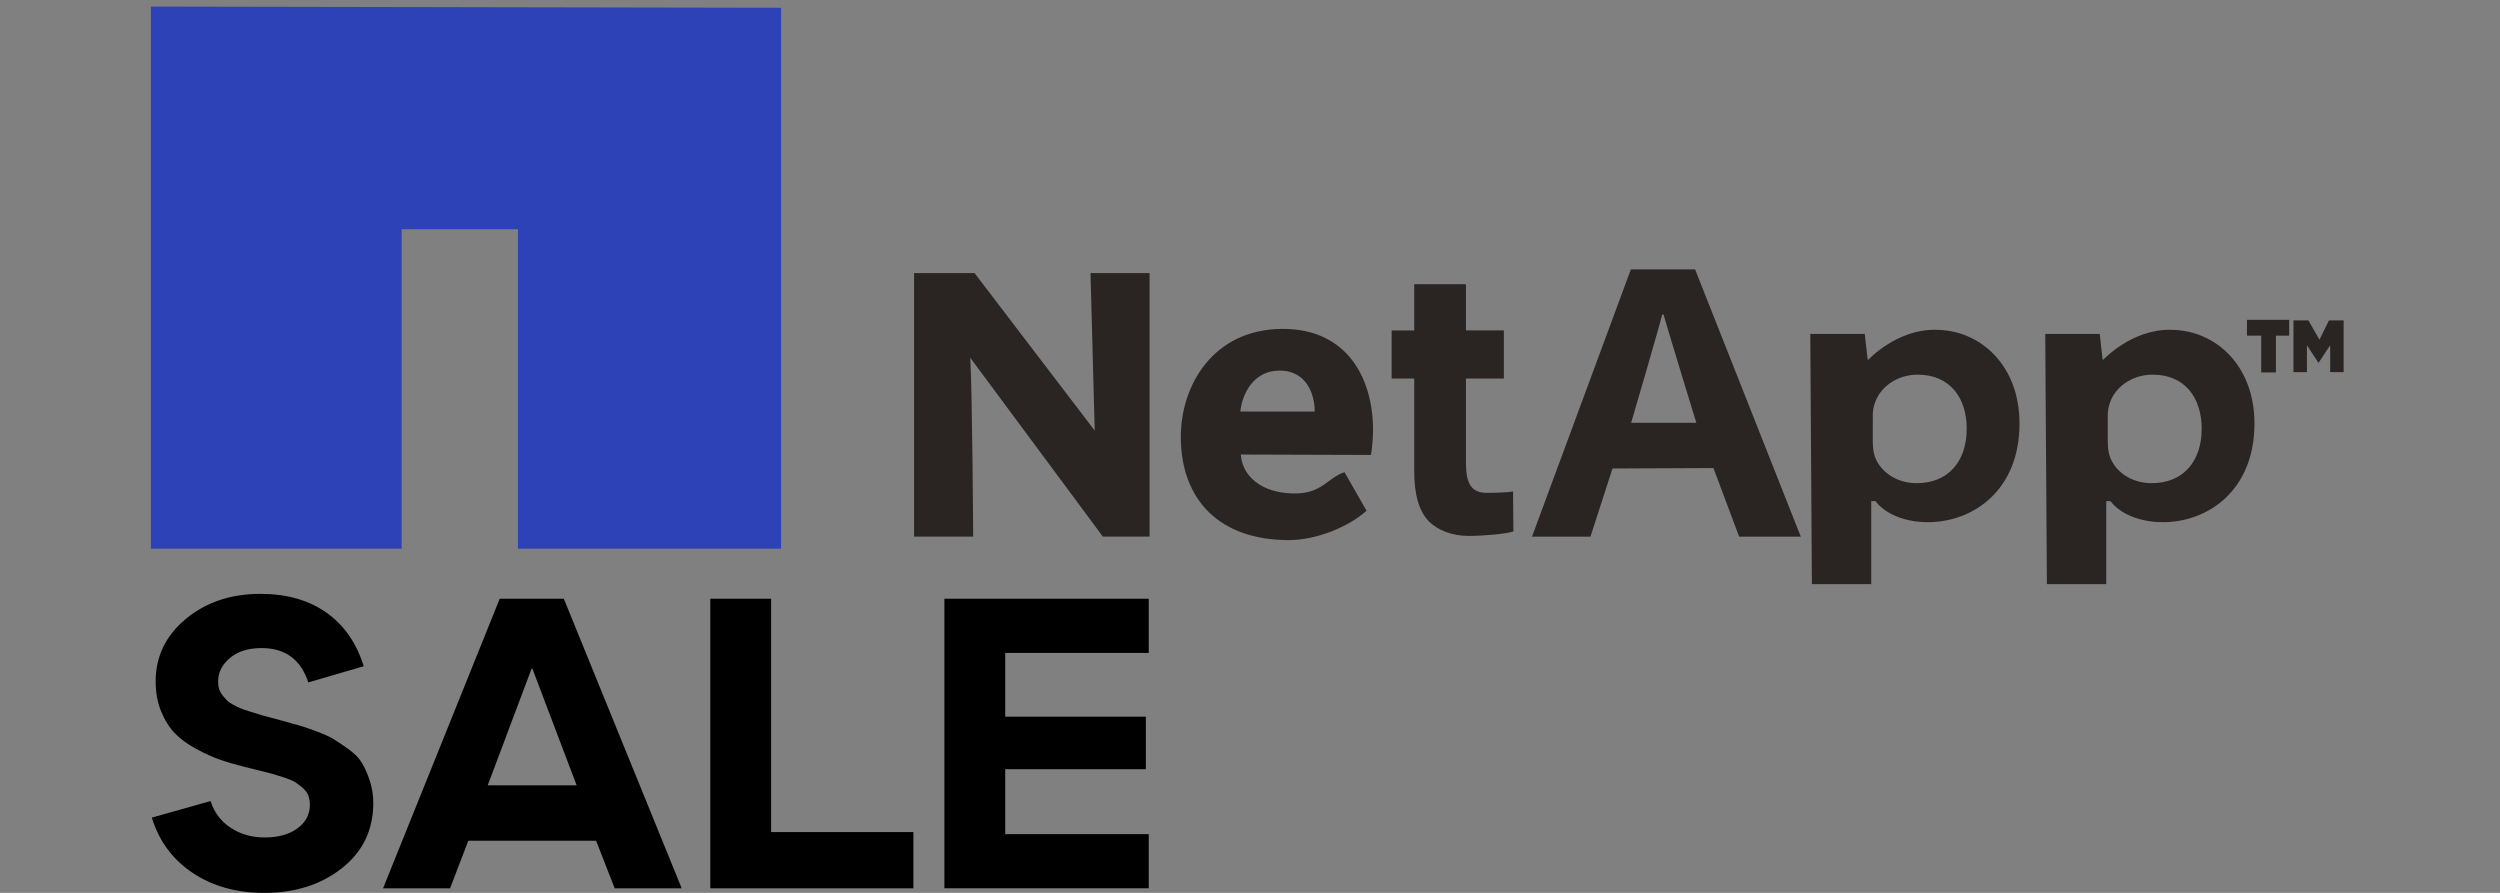 <?xml version="1.0" encoding="utf-8"?>
<!-- Generator: Adobe Illustrator 26.0.3, SVG Export Plug-In . SVG Version: 6.00 Build 0)  -->
<svg version="1.1" id="Слой_1" xmlns="http://www.w3.org/2000/svg" xmlns:xlink="http://www.w3.org/1999/xlink" x="0px" y="0px"
	 viewBox="0 0 700 250" style="enable-background:new 0 0 700 250;" xml:space="preserve">
<rect x="0" y="0" width="700" height="250" fill="#808080" stroke="none"/>
<style type="text/css">
	.st0{fill:none;stroke:#FFFFFF;stroke-width:0.567;stroke-miterlimit:22.926;}
	.st1{fill-rule:evenodd;clip-rule:evenodd;fill:#2C42B6;}
	.st2{fill-rule:evenodd;clip-rule:evenodd;fill:#2A2522;}
</style>
<g>
	<polygon class="st0" points="-71.72,-171.72 770.17,-171.72 770.17,423.56 -71.72,423.56 -71.72,-171.72 	"/>
	<polygon class="st1" points="42.24,1.84 42.24,2.18 42.24,153.62 112.47,153.62 112.47,64.2 145.02,64.2 145.02,153.62 
		218.69,153.62 218.69,2.18 42.24,1.84 	"/>
	<path class="st2" d="M255.94,150.25v-73.8h16.92l33.66,44.11l-1.18-44.11h16.54v73.8H308.8l-37.13-50.08
		c0.59,9.85,0.82,50.08,0.82,50.08H255.94L255.94,150.25z"/>
	<path class="st2" d="M368.13,115.23c0-4.16-1.85-11.46-9.84-11.46c-7.52,0-10.54,6.83-11,11.46H368.13L368.13,115.23z
		 M347.42,127.27c0.58,7.41,7.76,11.22,15.97,10.88c6.91-0.29,8.33-4.32,13.07-5.94l6.17,10.79c-5.14,4.63-14.15,8.23-21.79,8.23
		c-19.21,0-30.21-11.11-30.21-28.93c0-14.35,9.03-30.21,28.59-30.21c18.28,0,25.23,14.24,25.23,28.24c0,3.01-0.35,5.67-0.58,7.06
		L347.42,127.27L347.42,127.27z"/>
	<path class="st2" d="M410.47,79.58v12.94h10.61v13.47h-10.61v23.64c0,5.74,1.46,8.37,5.84,8.37c2.04,0,5.97-0.1,7.34-0.39
		l0.1,11.19c-1.85,0.68-8.41,1.26-12.49,1.26c-4.77,0-8.76-1.65-11.19-4.09c-2.72-2.82-4.09-7.39-4.09-14.11v-25.88h-6.32V92.53
		h6.32V79.58H410.47L410.47,79.58z"/>
	<path class="st2" d="M474.97,118.38c0,0-7.96-25.98-9.18-30.31h-0.37c-1.1,4.44-8.7,30.31-8.7,30.31H474.97L474.97,118.38z
		 M451.5,131.18l-6.17,19.08h-16.37l27.68-74.83h17.99l29.59,74.83h-17.26l-7.2-19.21L451.5,131.18L451.5,131.18z"/>
	<path class="st2" d="M524.39,123.79c0,1.33,0.13,2.43,0.41,3.54c1.33,4.53,6,7.96,11.87,7.96c8.81,0,14.01-6.08,14.01-15.25
		c0-8.62-4.67-15.14-13.75-15.14c-5.74,0-10.81,3.53-12.14,8.51c-0.28,0.88-0.41,1.99-0.41,2.98V123.79L524.39,123.79z
		 M506.88,93.51h15.25l0.81,7.17h0.23c0,0,7.98-8.56,18.84-8.33c12.36,0,23.45,9.8,23.45,26.24c0,18.77-13.05,27.62-25.66,27.62
		c-6.82,0-12.13-2.53-14.67-5.9h-1.18v23.25h-16.62L506.88,93.51L506.88,93.51z"/>
	<path class="st2" d="M590.18,123.79c0,1.33,0.13,2.43,0.41,3.54c1.33,4.53,6,7.96,11.87,7.96c8.81,0,14.01-6.08,14.01-15.25
		c0-8.62-4.67-15.14-13.75-15.14c-5.74,0-10.81,3.53-12.14,8.51c-0.28,0.88-0.41,1.99-0.41,2.98L590.18,123.79L590.18,123.79z
		 M572.67,93.51h15.25l0.81,7.17h0.23c0,0,7.98-8.56,18.84-8.33c12.36,0,23.45,9.8,23.45,26.24c0,18.77-13.05,27.62-25.65,27.62
		c-6.82,0-12.13-2.53-14.67-5.9h-1.18v23.25h-16.62L572.67,93.51L572.67,93.51z"/>
	<polygon class="st2" points="640.97,89.55 629.15,89.55 629.15,93.98 633.14,93.98 633.14,104.28 637.26,104.28 637.26,93.98 
		640.97,93.98 640.97,89.55 	"/>
	<polygon class="st2" points="652.1,89.72 649.45,95.12 646.36,89.72 642.17,89.72 642.17,104.19 645.94,104.19 645.94,96.66 
		649.19,101.62 652.45,96.66 652.45,104.19 656.22,104.19 656.22,89.72 652.1,89.72 	"/>
	<path d="M74.02,250.01c-7.8,0-14.5-1.87-20.1-5.62c-5.6-3.75-9.4-8.9-11.41-15.46l16.45-4.63c1,3.17,2.88,5.66,5.62,7.47
		c2.74,1.81,5.93,2.72,9.56,2.72c3.78,0,6.83-0.85,9.15-2.55c2.32-1.7,3.47-3.9,3.47-6.6c0-1-0.15-1.89-0.46-2.66
		c-0.31-0.77-0.85-1.49-1.62-2.14c-0.77-0.66-1.47-1.18-2.08-1.56c-0.62-0.39-1.62-0.81-3.01-1.27c-1.39-0.46-2.45-0.79-3.18-0.99
		c-0.73-0.19-2.01-0.52-3.82-0.98c-1.81-0.46-3.07-0.77-3.76-0.93c-2.78-0.69-5.17-1.39-7.18-2.08c-2.01-0.7-4.23-1.7-6.66-3.01
		c-2.43-1.31-4.42-2.76-5.97-4.34c-1.54-1.58-2.84-3.63-3.88-6.14c-1.04-2.51-1.56-5.31-1.56-8.4c0-7.03,2.82-12.88,8.46-17.55
		c5.64-4.67,12.59-7.01,20.85-7.01c7.41,0,13.59,1.76,18.53,5.27c4.94,3.51,8.42,8.51,10.42,15l-15.52,4.52
		c-2.08-6.41-6.45-9.61-13.09-9.61c-3.71,0-6.66,0.93-8.86,2.78c-2.2,1.85-3.3,4.05-3.3,6.6c0,0.77,0.1,1.47,0.29,2.08
		c0.19,0.62,0.5,1.2,0.93,1.74c0.42,0.54,0.85,1.02,1.27,1.45c0.42,0.42,1.04,0.85,1.85,1.27c0.81,0.42,1.49,0.75,2.03,0.98
		c0.54,0.23,1.39,0.52,2.55,0.87c1.16,0.35,2.03,0.62,2.61,0.81c0.58,0.19,1.54,0.46,2.9,0.81c1.35,0.35,2.3,0.6,2.84,0.75
		c2.39,0.69,4.05,1.16,4.98,1.39c0.93,0.23,2.55,0.77,4.86,1.62c2.32,0.85,4.02,1.6,5.1,2.26c1.08,0.66,2.49,1.6,4.23,2.84
		c1.74,1.24,3.01,2.53,3.82,3.88c0.81,1.35,1.54,3.01,2.2,4.98c0.66,1.97,0.99,4.07,0.99,6.31c0,7.49-2.92,13.55-8.75,18.19
		C89.91,247.69,82.67,250.01,74.02,250.01L74.02,250.01z M107.26,248.73l32.66-81.08h17.95l33.01,81.08h-18.76l-5.21-13.32h-35.79
		l-5.1,13.32H107.26L107.26,248.73z M136.56,219.89h24.9l-12.39-32.66h-0.23L136.56,219.89L136.56,219.89z M198.88,248.73v-81.08
		h17.03v65.33h39.84v15.75H198.88L198.88,248.73z M264.43,248.73v-81.08h57.22v15.17h-40.19v17.84h39.38v14.71h-39.38v18.18h40.19
		v15.17H264.43L264.43,248.73z"/>
</g>
</svg>
